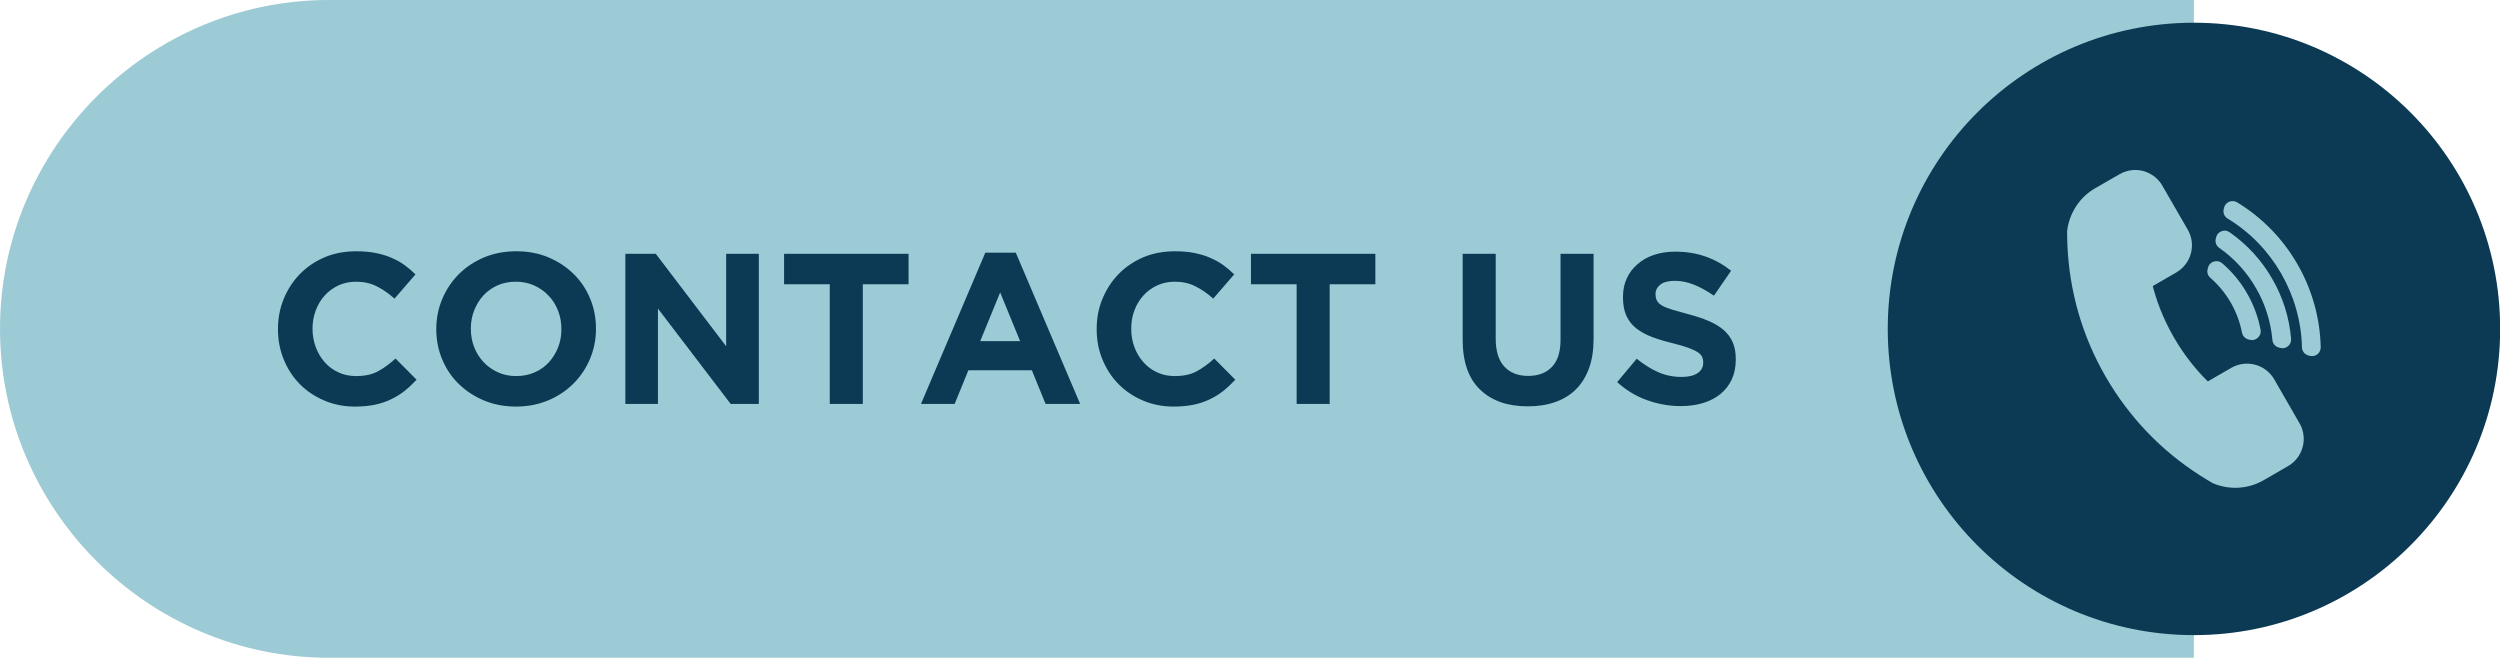 <?xml version="1.0" encoding="UTF-8" standalone="no"?><svg xmlns="http://www.w3.org/2000/svg" xmlns:xlink="http://www.w3.org/1999/xlink" clip-rule="evenodd" fill="#000000" fill-rule="evenodd" height="82.8" image-rendering="optimizeQuality" preserveAspectRatio="xMidYMid meet" shape-rendering="geometricPrecision" text-rendering="geometricPrecision" version="1" viewBox="0.0 0.0 314.7 82.8" width="314.7" zoomAndPan="magnify"><g><g><g id="change1_1"><path d="M276.17 0l-234.77 0c-22.77,0 -41.4,18.63 -41.4,41.4l0 0c0,22.77 18.63,41.4 41.4,41.4l234.76 0 0.01 -82.8z" fill="#9ccbd5"/></g><g id="change2_1"><path d="M276.17 2.86c21.29,0 38.55,17.25 38.55,38.54 0,21.29 -17.26,38.55 -38.55,38.55 -21.29,0 -38.54,-17.26 -38.54,-38.55 0,-21.29 17.25,-38.54 38.54,-38.54z" fill="#0c3954"/></g><g id="change2_2"><path d="M52.44 47.8l-2.65 -2.67c-0.74,0.68 -1.48,1.22 -2.23,1.62 -0.74,0.4 -1.66,0.59 -2.74,0.59 -0.81,0 -1.55,-0.15 -2.22,-0.47 -0.68,-0.31 -1.26,-0.74 -1.73,-1.28 -0.48,-0.54 -0.85,-1.17 -1.12,-1.89 -0.27,-0.72 -0.41,-1.49 -0.41,-2.3l0 -0.05c0,-0.81 0.14,-1.57 0.41,-2.28 0.27,-0.72 0.64,-1.34 1.13,-1.88 0.49,-0.54 1.07,-0.96 1.74,-1.27 0.68,-0.31 1.41,-0.46 2.2,-0.46 0.96,0 1.82,0.19 2.58,0.57 0.77,0.38 1.52,0.9 2.26,1.56l2.64 -3.05c-0.43,-0.43 -0.9,-0.83 -1.4,-1.19 -0.5,-0.36 -1.05,-0.66 -1.65,-0.91 -0.59,-0.26 -1.25,-0.45 -1.98,-0.6 -0.73,-0.14 -1.54,-0.21 -2.42,-0.21 -1.46,0 -2.79,0.25 -4,0.76 -1.2,0.52 -2.24,1.22 -3.1,2.11 -0.87,0.89 -1.54,1.93 -2.03,3.11 -0.48,1.18 -0.73,2.44 -0.73,3.79l0 0.06c0,1.35 0.25,2.62 0.73,3.8 0.49,1.19 1.16,2.22 2.03,3.1 0.86,0.87 1.89,1.56 3.08,2.06 1.18,0.51 2.47,0.76 3.86,0.76 0.92,0 1.74,-0.08 2.48,-0.23 0.74,-0.15 1.42,-0.38 2.04,-0.68 0.62,-0.29 1.19,-0.65 1.72,-1.06 0.52,-0.42 1.02,-0.89 1.51,-1.41zm22.58 -6.4l0 -0.05c0,-1.35 -0.25,-2.62 -0.75,-3.8 -0.49,-1.18 -1.18,-2.2 -2.08,-3.08 -0.89,-0.87 -1.94,-1.56 -3.17,-2.08 -1.22,-0.51 -2.56,-0.76 -4.02,-0.76 -1.46,0 -2.81,0.25 -4.04,0.76 -1.23,0.52 -2.3,1.22 -3.19,2.11 -0.89,0.89 -1.59,1.93 -2.09,3.11 -0.5,1.18 -0.76,2.44 -0.76,3.79l0 0.06c0,1.35 0.25,2.61 0.75,3.79 0.49,1.18 1.18,2.21 2.08,3.08 0.89,0.87 1.95,1.57 3.17,2.08 1.22,0.51 2.57,0.77 4.02,0.77 1.46,0 2.81,-0.26 4.04,-0.77 1.23,-0.51 2.3,-1.22 3.19,-2.11 0.89,-0.89 1.59,-1.92 2.09,-3.1 0.5,-1.18 0.76,-2.45 0.76,-3.8zm-4.35 0.06c0,0.81 -0.14,1.57 -0.42,2.28 -0.28,0.71 -0.67,1.33 -1.16,1.87 -0.5,0.54 -1.09,0.97 -1.8,1.27 -0.7,0.31 -1.46,0.46 -2.29,0.46 -0.85,0 -1.62,-0.15 -2.31,-0.47 -0.69,-0.31 -1.3,-0.74 -1.81,-1.28 -0.51,-0.54 -0.91,-1.17 -1.19,-1.89 -0.28,-0.72 -0.42,-1.49 -0.42,-2.3l0 -0.05c0,-0.81 0.14,-1.57 0.42,-2.28 0.28,-0.72 0.67,-1.34 1.16,-1.88 0.5,-0.54 1.09,-0.96 1.78,-1.27 0.7,-0.31 1.47,-0.46 2.31,-0.46 0.83,0 1.6,0.16 2.3,0.47 0.7,0.32 1.31,0.75 1.82,1.29 0.52,0.54 0.91,1.17 1.19,1.89 0.28,0.72 0.42,1.48 0.42,2.29l0 0.06zm24.85 9.39l0 -18.9 -4.11 0 0 11.64 -8.86 -11.64 -3.83 0 0 18.9 4.1 0 0 -12.01 9.16 12.01 3.54 0zm18.85 -15.07l0 -3.83 -15.67 0 0 3.83 5.75 0 0 15.07 4.16 0 0 -15.07 5.76 0zm21.6 15.07l-8.1 -19.04 -3.84 0 -8.1 19.04 4.24 0 1.73 -4.24 7.99 0 1.73 4.24 4.35 0zm-7.56 -7.91l-5.02 0 2.51 -6.13 2.51 6.13zm27.09 4.86l-2.65 -2.67c-0.74,0.68 -1.48,1.22 -2.23,1.62 -0.74,0.4 -1.66,0.59 -2.74,0.59 -0.81,0 -1.55,-0.15 -2.23,-0.47 -0.67,-0.31 -1.25,-0.74 -1.72,-1.28 -0.48,-0.54 -0.86,-1.17 -1.13,-1.89 -0.27,-0.72 -0.4,-1.49 -0.4,-2.3l0 -0.05c0,-0.81 0.13,-1.57 0.4,-2.28 0.27,-0.72 0.65,-1.34 1.14,-1.88 0.48,-0.54 1.07,-0.96 1.74,-1.27 0.68,-0.31 1.41,-0.46 2.2,-0.46 0.96,0 1.82,0.19 2.58,0.57 0.77,0.38 1.52,0.9 2.26,1.56l2.64 -3.05c-0.43,-0.43 -0.9,-0.83 -1.4,-1.19 -0.51,-0.36 -1.06,-0.66 -1.65,-0.91 -0.59,-0.26 -1.26,-0.45 -1.98,-0.6 -0.73,-0.14 -1.54,-0.21 -2.42,-0.21 -1.46,0 -2.79,0.25 -4,0.76 -1.2,0.52 -2.24,1.22 -3.1,2.11 -0.87,0.89 -1.54,1.93 -2.03,3.11 -0.49,1.18 -0.73,2.44 -0.73,3.79l0 0.06c0,1.35 0.24,2.62 0.73,3.8 0.49,1.19 1.16,2.22 2.03,3.1 0.86,0.87 1.89,1.56 3.07,2.06 1.19,0.51 2.48,0.76 3.87,0.76 0.91,0 1.74,-0.08 2.48,-0.23 0.74,-0.15 1.42,-0.38 2.04,-0.68 0.62,-0.29 1.19,-0.65 1.72,-1.06 0.52,-0.42 1.02,-0.89 1.51,-1.41zm17.63 -12.02l0 -3.83 -15.66 0 0 3.83 5.75 0 0 15.07 4.16 0 0 -15.07 5.75 0zm27.47 6.84l0 -10.67 -4.16 0 0 10.83c0,1.51 -0.36,2.65 -1.08,3.4 -0.72,0.76 -1.72,1.14 -3,1.14 -1.28,0 -2.28,-0.4 -3,-1.18 -0.72,-0.78 -1.08,-1.95 -1.08,-3.5l0 -10.69 -4.16 0 0 10.8c0,2.79 0.73,4.89 2.19,6.29 1.46,1.41 3.46,2.11 6,2.11 1.26,0 2.4,-0.17 3.43,-0.53 1.02,-0.35 1.9,-0.88 2.62,-1.59 0.72,-0.71 1.27,-1.6 1.66,-2.66 0.39,-1.06 0.58,-2.31 0.58,-3.75zm17.9 2.64l0 -0.05c0,-0.83 -0.13,-1.54 -0.39,-2.13 -0.26,-0.6 -0.65,-1.12 -1.16,-1.56 -0.52,-0.44 -1.15,-0.82 -1.9,-1.13 -0.74,-0.32 -1.6,-0.6 -2.56,-0.85 -0.81,-0.22 -1.48,-0.41 -2.02,-0.57 -0.53,-0.16 -0.95,-0.33 -1.26,-0.51 -0.3,-0.18 -0.51,-0.38 -0.63,-0.61 -0.12,-0.22 -0.18,-0.49 -0.18,-0.8l0 -0.05c0,-0.47 0.21,-0.86 0.61,-1.18 0.41,-0.31 1.01,-0.47 1.82,-0.47 0.81,0 1.63,0.17 2.44,0.5 0.81,0.33 1.63,0.79 2.48,1.37l2.16 -3.14c-0.97,-0.77 -2.04,-1.37 -3.2,-1.78 -1.16,-0.41 -2.43,-0.62 -3.82,-0.62 -0.97,0 -1.86,0.13 -2.67,0.4 -0.81,0.27 -1.5,0.66 -2.08,1.17 -0.59,0.5 -1.04,1.1 -1.36,1.79 -0.32,0.69 -0.48,1.47 -0.48,2.34l0 0.05c0,0.94 0.15,1.72 0.44,2.35 0.3,0.63 0.72,1.16 1.26,1.58 0.55,0.42 1.21,0.78 1.98,1.07 0.78,0.29 1.64,0.55 2.6,0.78 0.79,0.2 1.44,0.39 1.94,0.57 0.49,0.18 0.88,0.36 1.16,0.54 0.28,0.18 0.47,0.37 0.57,0.58 0.1,0.21 0.15,0.44 0.15,0.71l0 0.06c0,0.56 -0.24,0.99 -0.72,1.31 -0.47,0.31 -1.14,0.47 -2.01,0.47 -1.08,0 -2.07,-0.21 -2.98,-0.62 -0.91,-0.41 -1.8,-0.97 -2.66,-1.67l-2.46 2.94c1.13,1.03 2.39,1.79 3.78,2.28 1.39,0.5 2.8,0.74 4.24,0.74 1.03,0 1.96,-0.13 2.81,-0.39 0.84,-0.26 1.57,-0.64 2.17,-1.13 0.61,-0.5 1.08,-1.11 1.43,-1.84 0.33,-0.73 0.5,-1.56 0.5,-2.5z" fill="#0c3954" fill-rule="nonzero"/></g><g id="change1_2"><path d="M279.73 33.14c1.25,1.07 2.31,2.35 3.12,3.77 0.82,1.41 1.4,2.96 1.71,4.59 0.07,0.38 -0.05,0.75 -0.34,1.01 -0.29,0.27 -0.66,0.36 -1.03,0.26l-0.17 -0.04c-0.42,-0.12 -0.71,-0.44 -0.8,-0.86 -0.26,-1.34 -0.74,-2.61 -1.41,-3.78 -0.68,-1.17 -1.54,-2.22 -2.57,-3.12 -0.33,-0.28 -0.45,-0.7 -0.34,-1.11l0.05 -0.17c0.09,-0.38 0.36,-0.66 0.73,-0.77 0.37,-0.11 0.75,-0.04 1.05,0.22l0 0zm1.88 -7.67c3.18,1.93 5.78,4.63 7.59,7.78 1.81,3.14 2.85,6.73 2.93,10.45 0.01,0.36 -0.14,0.68 -0.42,0.9 -0.28,0.22 -0.62,0.28 -0.97,0.19l-0.15 -0.04c-0.48,-0.13 -0.81,-0.54 -0.82,-1.04 -0.08,-3.31 -1.01,-6.49 -2.62,-9.29 -1.61,-2.79 -3.9,-5.19 -6.74,-6.91 -0.42,-0.26 -0.61,-0.74 -0.48,-1.22l0.04 -0.16c0.09,-0.35 0.32,-0.61 0.65,-0.74 0.34,-0.13 0.68,-0.1 0.99,0.08l0 0zm-0.95 3.76c2.22,1.55 4.04,3.55 5.36,5.85 1.33,2.29 2.16,4.87 2.38,7.56 0.04,0.37 -0.1,0.7 -0.39,0.94 -0.28,0.24 -0.63,0.31 -0.99,0.21l-0.16 -0.04c-0.45,-0.12 -0.77,-0.49 -0.81,-0.96 -0.21,-2.33 -0.92,-4.56 -2.07,-6.53 -1.14,-1.99 -2.71,-3.72 -4.62,-5.06 -0.39,-0.27 -0.56,-0.73 -0.43,-1.19l0.04 -0.16c0.09,-0.36 0.34,-0.62 0.69,-0.75 0.35,-0.13 0.7,-0.08 1,0.13l0 0zm-2.96 31.09c-0.24,-0.14 -0.49,-0.3 -0.77,-0.48l0 0c-2.41,-1.54 -4.66,-3.37 -6.67,-5.48 -1.96,-2.05 -3.71,-4.37 -5.19,-6.93 -1.48,-2.56 -2.62,-5.24 -3.41,-7.96 -0.82,-2.81 -1.28,-5.67 -1.41,-8.52 -0.02,-0.28 -0.03,-0.58 -0.03,-0.91 -0.01,-0.3 -0.01,-0.6 -0.01,-0.9l0 -0.07 0.01 -0.07c0.14,-1.09 0.53,-2.14 1.14,-3.06 0.59,-0.9 1.38,-1.67 2.37,-2.24l0 0 3.08 -1.77c0.52,-0.3 1.09,-0.47 1.64,-0.52 0.58,-0.05 1.16,0.03 1.7,0.23l0.01 0.01c0.42,0.16 0.83,0.39 1.18,0.69 0.33,0.28 0.63,0.63 0.86,1.04l3.19 5.52c0.55,0.94 0.66,2.02 0.4,3 -0.26,0.97 -0.9,1.85 -1.84,2.4l-2.96 1.71c0.25,0.97 0.57,1.94 0.94,2.9 0.48,1.22 1.06,2.41 1.72,3.56l0 0c0.66,1.15 1.41,2.24 2.22,3.26 0.64,0.8 1.32,1.57 2.05,2.28l2.96 -1.71 0 0c0.94,-0.54 2.02,-0.65 3,-0.39 0.98,0.26 1.85,0.89 2.4,1.84l0 0 3.18 5.52c0.24,0.4 0.4,0.84 0.47,1.28 0.08,0.46 0.09,0.92 0.01,1.36 -0.1,0.58 -0.32,1.12 -0.65,1.6 -0.32,0.46 -0.75,0.86 -1.27,1.16l0 0 -3.07 1.78 -0.01 0c-0.98,0.57 -2.05,0.87 -3.11,0.94 -1.1,0.07 -2.21,-0.12 -3.22,-0.54l-0.07 -0.03 -0.07 -0.04c-0.3,-0.18 -0.57,-0.34 -0.77,-0.46l0 0z" fill="#9ccbd5" fill-rule="nonzero"/></g></g></g></svg>